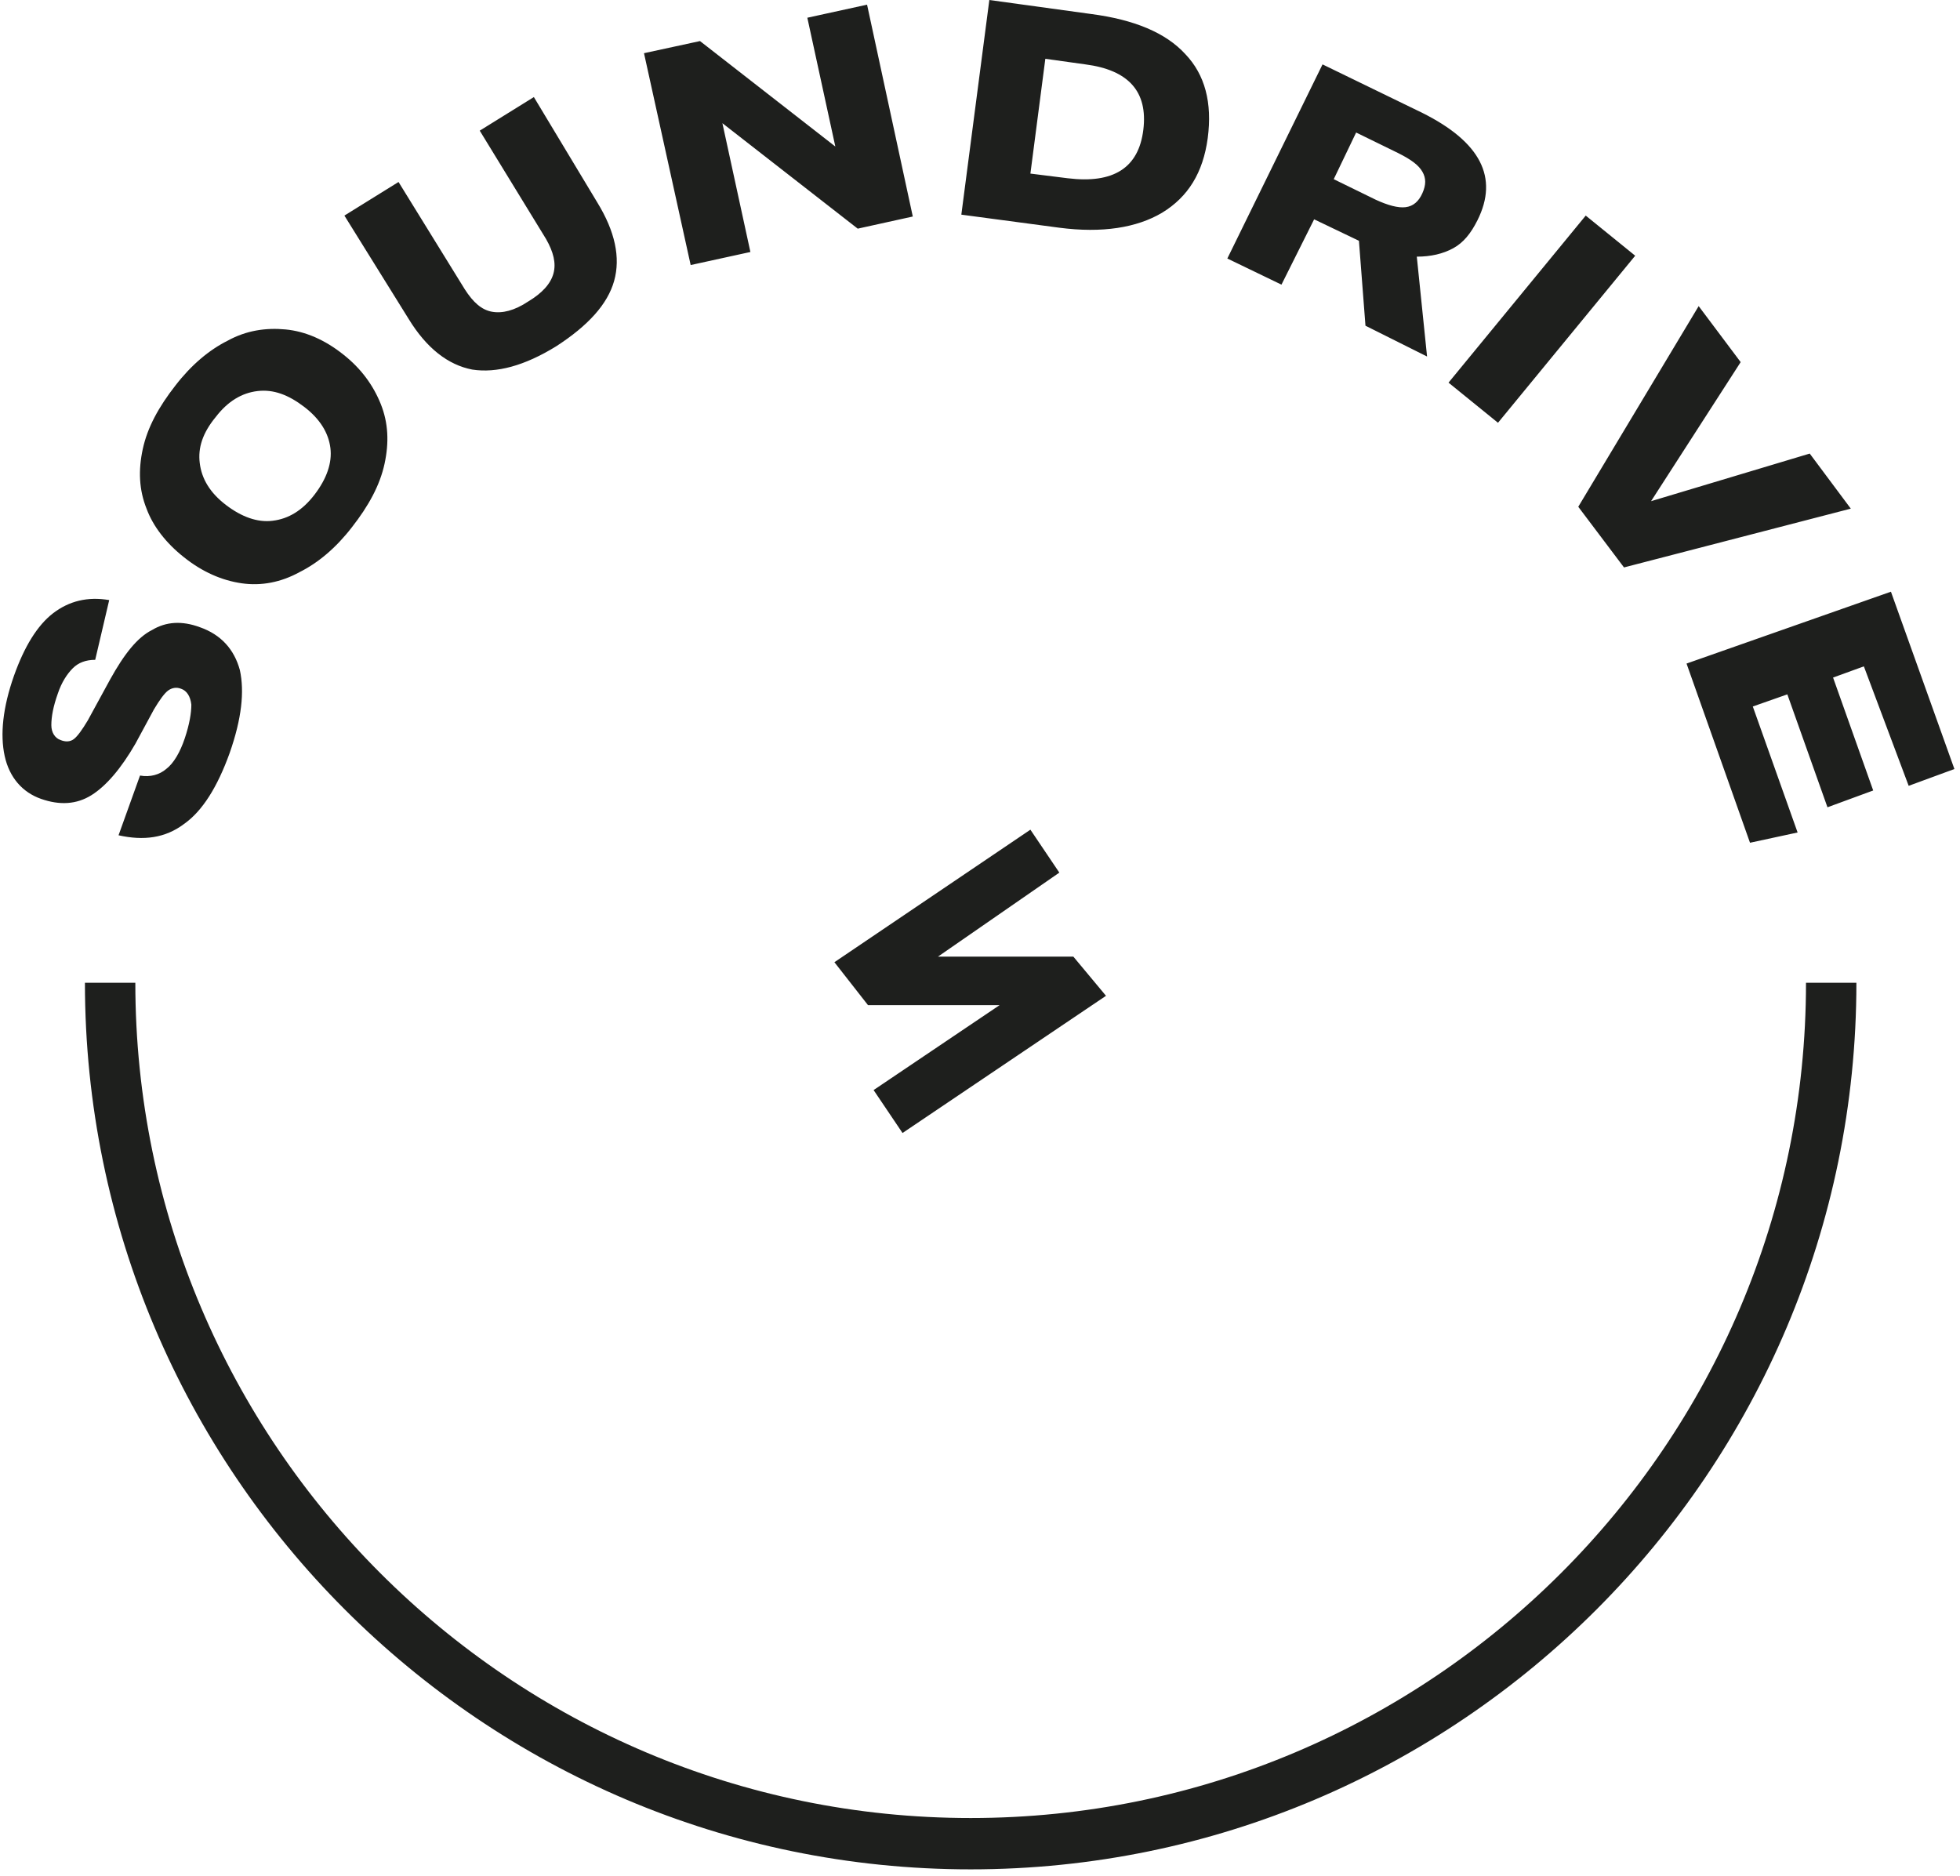 <?xml version="1.0" encoding="utf-8"?>
<!-- Generator: Adobe Illustrator 23.0.3, SVG Export Plug-In . SVG Version: 6.00 Build 0)  -->
<svg version="1.1" id="Layer_1" xmlns="http://www.w3.org/2000/svg" xmlns:xlink="http://www.w3.org/1999/xlink" x="0px" y="0px"
	 viewBox="0 0 210 201" style="enable-background:new 0 0 210 201;" xml:space="preserve">
<style type="text/css">
	.st0{fill:#1E1F1D;}
</style>
<path class="st0" d="M124.5,22.8c2.8-1.7,4.4-4.3,4.9-8c0.5-3.8-0.3-6.8-2.4-9c-2.1-2.3-5.5-3.7-10.1-4.3L106,0l-3,23l10.5,1.4
	C118.1,25,121.8,24.4,124.5,22.8z M112,6.3l4.3,0.6c4.6,0.6,6.7,2.9,6.2,7c-0.5,4.1-3.2,5.8-8.1,5.2l-4-0.5L112,6.3z M74,28.4
	l-5-22.7L75,4.4l14.5,11.3l-3-13.8l6.4-1.4l4.9,22.7l-5.9,1.3L77.4,13.2l3,13.8L74,28.4z M43.8,34.2l-6.9-11.1l5.8-3.6l7.1,11.5
	c0.9,1.4,1.8,2.2,2.9,2.4c1.1,0.2,2.4-0.1,3.9-1.1c1.5-0.9,2.4-1.9,2.7-3c0.3-1.1,0-2.3-0.8-3.7l-7.1-11.6l5.8-3.6L64,21.7
	c1.9,3.1,2.5,5.9,1.8,8.4c-0.7,2.5-2.8,4.8-6.2,7c-3.4,2.1-6.4,2.9-9,2.5C48,39.1,45.7,37.3,43.8,34.2z M19.7,59.7
	c2,1.6,4.1,2.5,6.2,2.8s4.2-0.1,6.2-1.2c2-1,3.9-2.6,5.6-4.8c1.8-2.3,3-4.5,3.5-6.8c0.5-2.3,0.4-4.4-0.4-6.4s-2.1-3.8-4-5.3
	c-2-1.6-4.1-2.5-6.2-2.7s-4.2,0.1-6.2,1.2c-2,1-3.9,2.6-5.6,4.8c-1.8,2.3-3,4.5-3.5,6.8c-0.5,2.3-0.4,4.4,0.4,6.4
	C16.4,56.4,17.8,58.2,19.7,59.7z M23.1,44.7c1.3-1.7,2.8-2.6,4.5-2.8s3.3,0.4,5,1.7c1.7,1.3,2.6,2.8,2.8,4.4c0.2,1.6-0.4,3.3-1.7,5
	c-1.3,1.7-2.8,2.6-4.5,2.8c-1.6,0.2-3.3-0.4-5-1.7c-1.7-1.3-2.6-2.8-2.8-4.5C21.2,48,21.7,46.4,23.1,44.7z M9.8,85.2
	c-1.6,1-3.4,1.1-5.4,0.4C2.4,84.9,1,83.3,0.5,81c-0.5-2.3-0.2-5.2,1-8.6c1.1-3.1,2.5-5.4,4.2-6.7c1.7-1.3,3.7-1.8,6-1.4l-1.5,6.4
	c-1,0-1.8,0.3-2.4,0.9s-1.2,1.5-1.6,2.7c-0.5,1.4-0.7,2.5-0.7,3.4c0,0.8,0.4,1.4,1,1.6c0.5,0.2,1,0.2,1.4-0.1c0.4-0.3,0.9-1,1.5-2
	l2.4-4.4c1.5-2.7,2.9-4.5,4.5-5.3c1.5-0.9,3.2-1,5.1-0.3c2.3,0.8,3.7,2.4,4.3,4.6c0.5,2.3,0.2,5.2-1.1,8.9c-1.3,3.6-2.9,6.2-4.9,7.6
	c-2,1.5-4.3,1.8-7,1.2l2.3-6.4c1.1,0.2,2.1-0.1,2.8-0.7c0.8-0.6,1.5-1.8,2-3.3c0.5-1.5,0.7-2.7,0.7-3.6c-0.1-0.9-0.5-1.5-1.1-1.7
	c-0.5-0.2-1-0.1-1.4,0.2c-0.4,0.3-0.9,1-1.5,2l-2,3.7C13,82.3,11.4,84.2,9.8,85.2z M93.6,116.8l13.5-9.1H93l-3.6-4.6l21-14.2
	l3.1,4.6l-13,9H115l3.5,4.2l-21.8,14.7L93.6,116.8z M140.8,23.5l4.8,2.3l0.7,9.1l6.6,3.3l-1.1-10.7c1.5,0,2.8-0.3,3.9-0.9
	s1.9-1.6,2.6-3c2.3-4.6,0.3-8.4-5.9-11.5l-10.7-5.2l-10.2,20.8l5.8,2.8L140.8,23.5z M145.3,14.2l4.5,2.2c1.4,0.7,2.2,1.3,2.6,2
	c0.4,0.7,0.4,1.4,0,2.3c-0.4,0.9-1,1.4-1.8,1.5c-0.8,0.1-1.9-0.2-3.2-0.8l-4.5-2.2L145.3,14.2z M155.2,41l14.7-17.9l5.3,4.3
	l-14.7,17.9L155.2,41z M169.1,54.3L182,32.8l4.5,6l-9.6,14.9l17-5.1l4.4,5.9L174,60.8L169.1,54.3z M199.7,71.4l-3.3,1.2l4.3,12.1
	l-4.9,1.8l-4.3-12.1l-3.7,1.3l4.8,13.5l-5.1,1.1l-6.8-19.2l21.9-7.7l6.8,19l-4.9,1.8L199.7,71.4z M193.5,105.3h5.4
	c0,52.4-42.6,95-94.9,95c-52.3,0-94.9-42.6-94.9-95h5.4c0,49.4,40.2,89.5,89.5,89.5S193.5,154.7,193.5,105.3z"/>
</svg>
